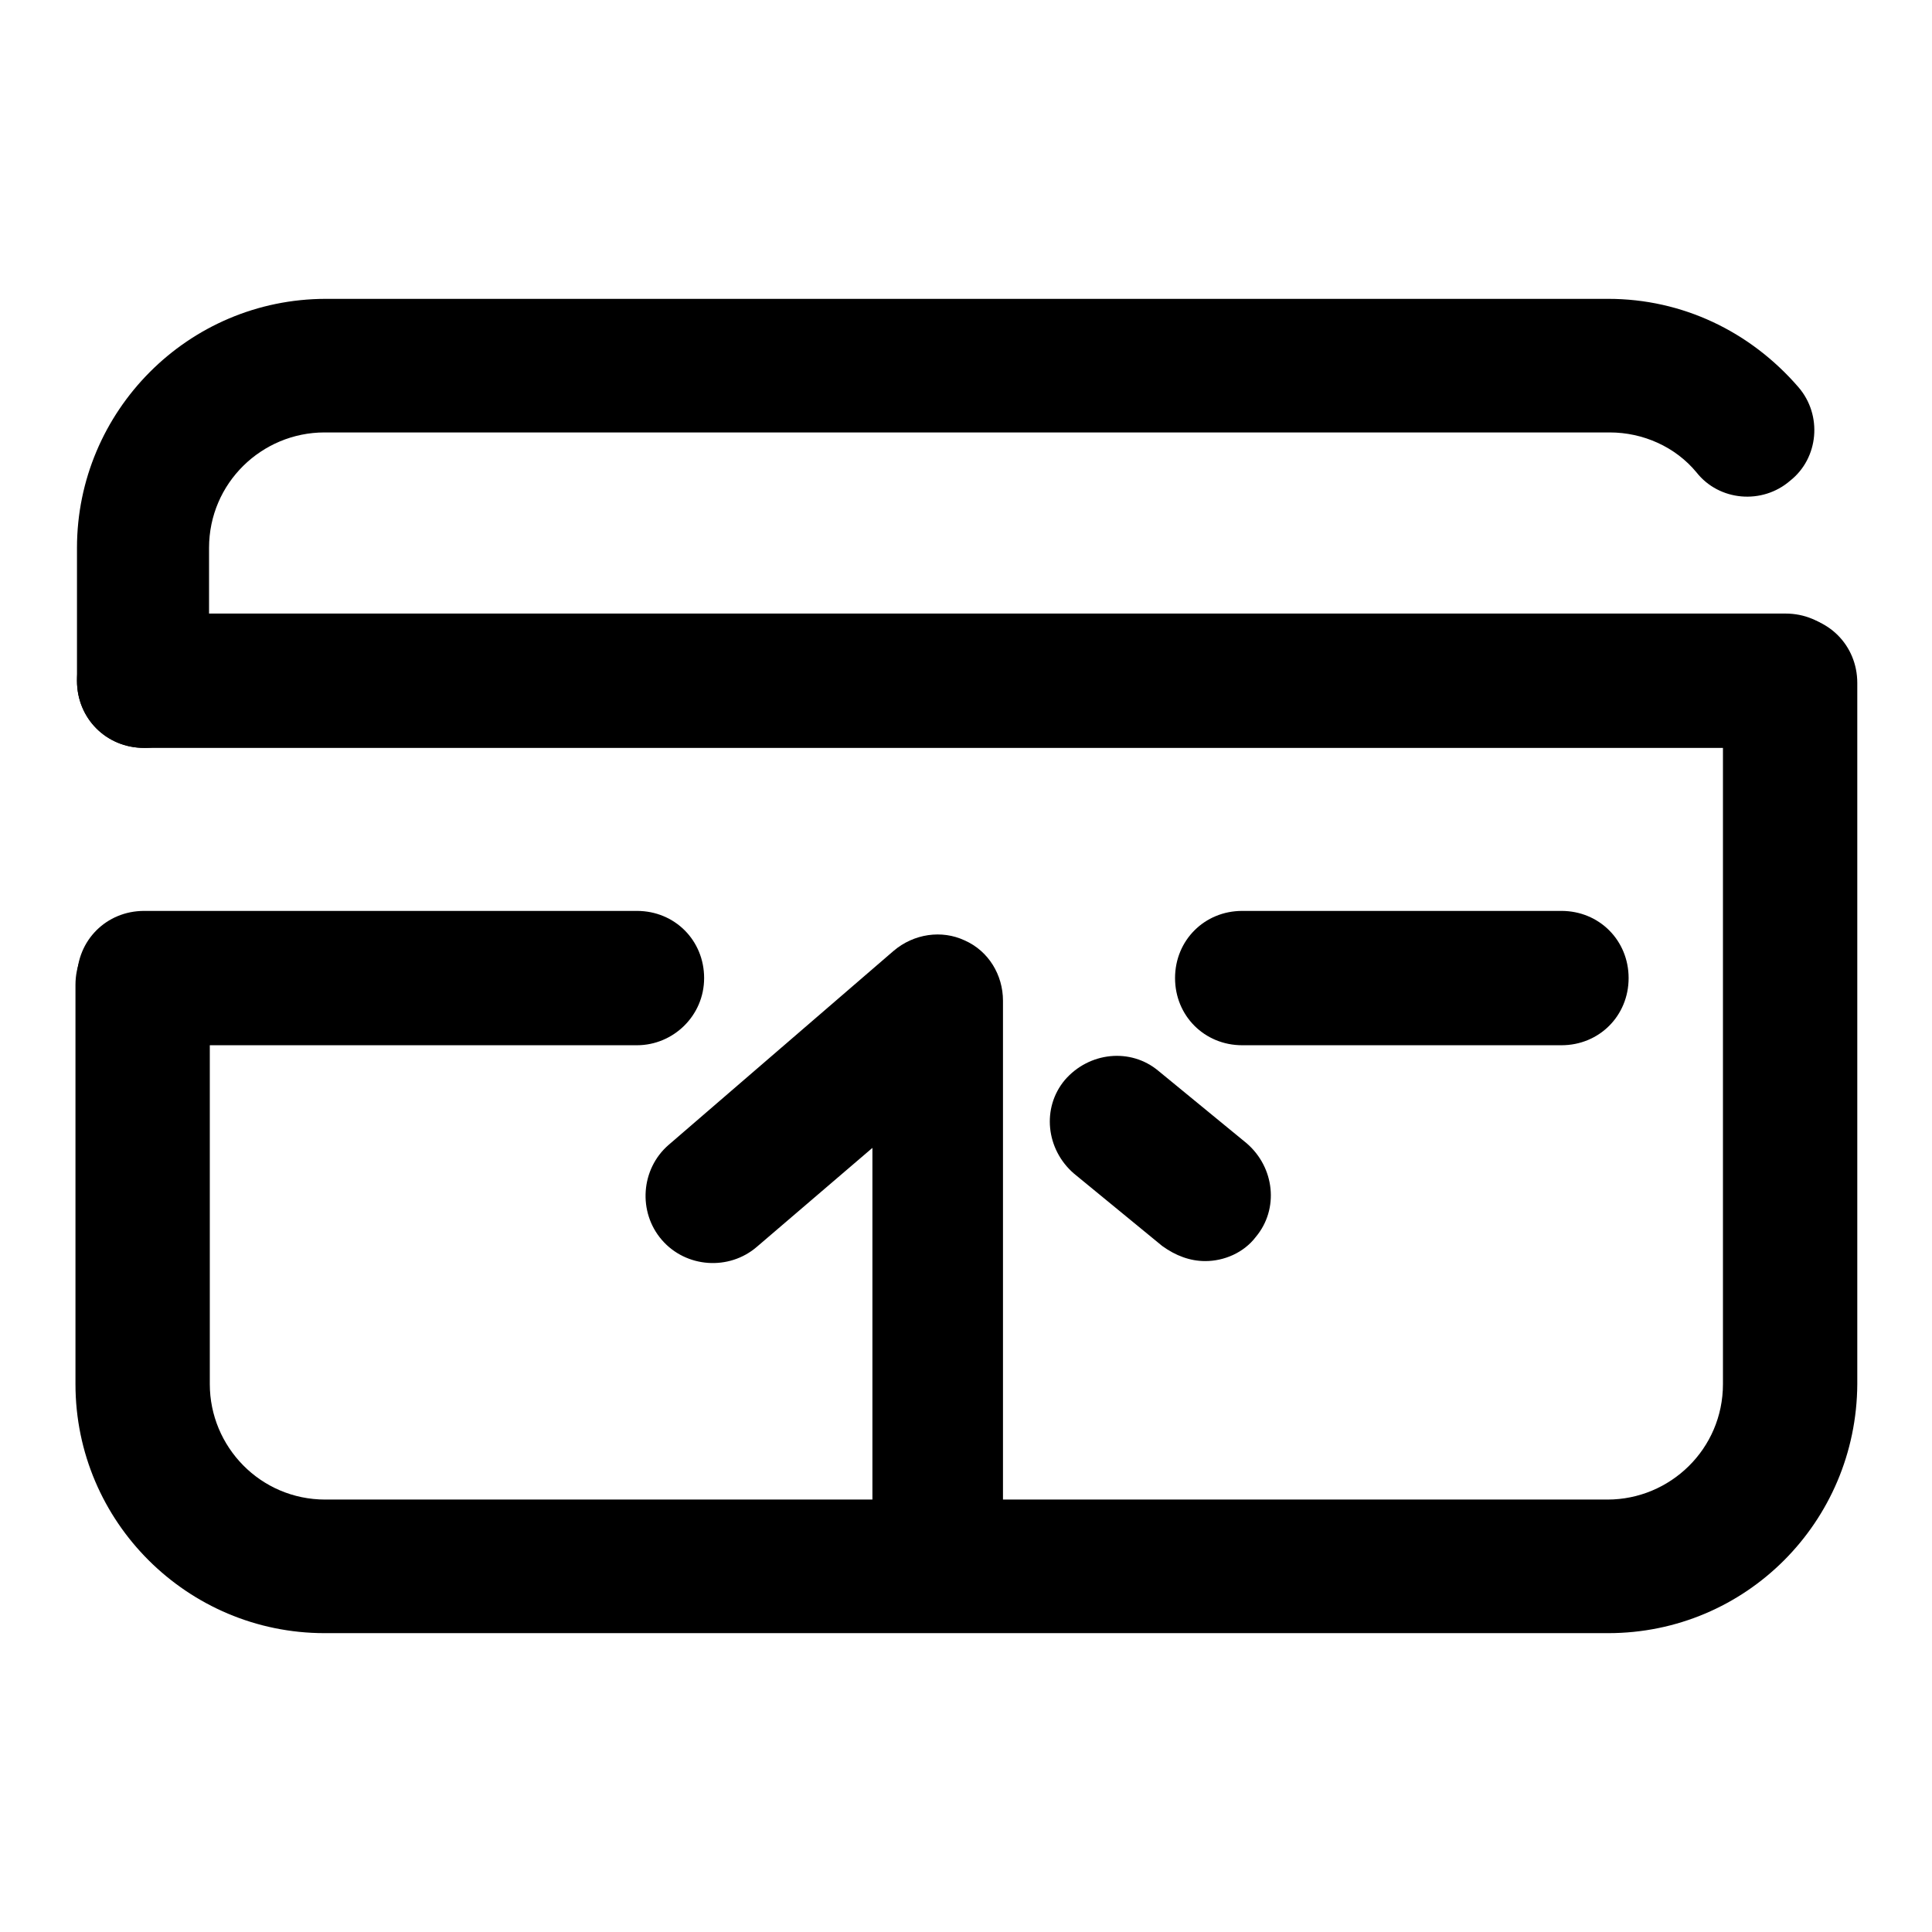 <?xml version="1.0" encoding="utf-8"?>
<!-- Svg Vector Icons : http://www.onlinewebfonts.com/icon -->
<!DOCTYPE svg PUBLIC "-//W3C//DTD SVG 1.1//EN" "http://www.w3.org/Graphics/SVG/1.1/DTD/svg11.dtd">
<svg version="1.1" xmlns="http://www.w3.org/2000/svg" xmlns:xlink="http://www.w3.org/1999/xlink" x="0px" y="0px" viewBox="0 0 256 256" enable-background="new 0 0 256 256" xml:space="preserve">
<g> <path fill="#000000" d="M124.5,214.1c-5,0-8.9-3.9-8.9-8.9v-53.1l-15.3,13.1c-3.7,3.2-9.4,2.8-12.6-0.9c-3.2-3.7-2.8-9.4,0.9-12.6 l29.8-25.7c2.7-2.3,6.4-2.8,9.4-1.4c3.2,1.4,5.1,4.6,5.1,8v72.5C133.4,210,129.3,214.1,124.5,214.1z M159.7,167.1 c-2,0-3.9-0.7-5.7-2l-11.7-9.6c-3.7-3.2-4.3-8.7-1.2-12.4c3.2-3.7,8.7-4.3,12.4-1.2l11.7,9.6c3.7,3.2,4.3,8.7,1.2,12.4 C164.8,166,162.2,167.1,159.7,167.1L159.7,167.1z"/> <path fill="#000000" d="M213.1,216.4H43c-18.1,0-33-14.7-33-33v-52.9c0-5,3.9-8.9,8.9-8.9s8.9,3.9,8.9,8.9v52.9 c0,8.3,6.7,15.3,15.3,15.3H213c8.3,0,15.3-6.7,15.3-15.3V90.5c0-5,3.9-8.9,8.9-8.9c5,0,8.9,3.9,8.9,8.9v92.9 C246,201.7,231.3,216.4,213.1,216.4L213.1,216.4z M19.1,99.1c-5,0-8.9-3.9-8.9-8.9V72.6c0-18.1,14.7-33,33-33h169.9 c9.8,0,18.8,4.3,25.2,11.7c3.2,3.7,2.7,9.4-1.1,12.4c-3.7,3.2-9.4,2.7-12.4-1.1c-2.8-3.4-7.1-5.3-11.5-5.3H43 c-8.3,0-15.3,6.7-15.3,15.3v17.6C27.9,95,23.9,99.1,19.1,99.1z"/> <path fill="#000000" d="M236.6,99.1H19.1c-5,0-8.9-3.9-8.9-8.9c0-5,3.9-8.9,8.9-8.9h217.5c5,0,8.9,3.9,8.9,8.9 C245.5,95.1,241.6,99.1,236.6,99.1z M84.4,138.5H19.1c-5,0-8.9-3.9-8.9-8.9c0-5,3.9-8.9,8.9-8.9h65.3c5,0,8.9,3.9,8.9,8.9 C93.3,134.6,89.2,138.5,84.4,138.5z M206.9,138.5h-42.3c-5,0-8.9-3.9-8.9-8.9c0-5,3.9-8.9,8.9-8.9h42.3c5,0,8.9,3.9,8.9,8.9 C215.8,134.6,211.9,138.5,206.9,138.5z"/></g>
</svg>